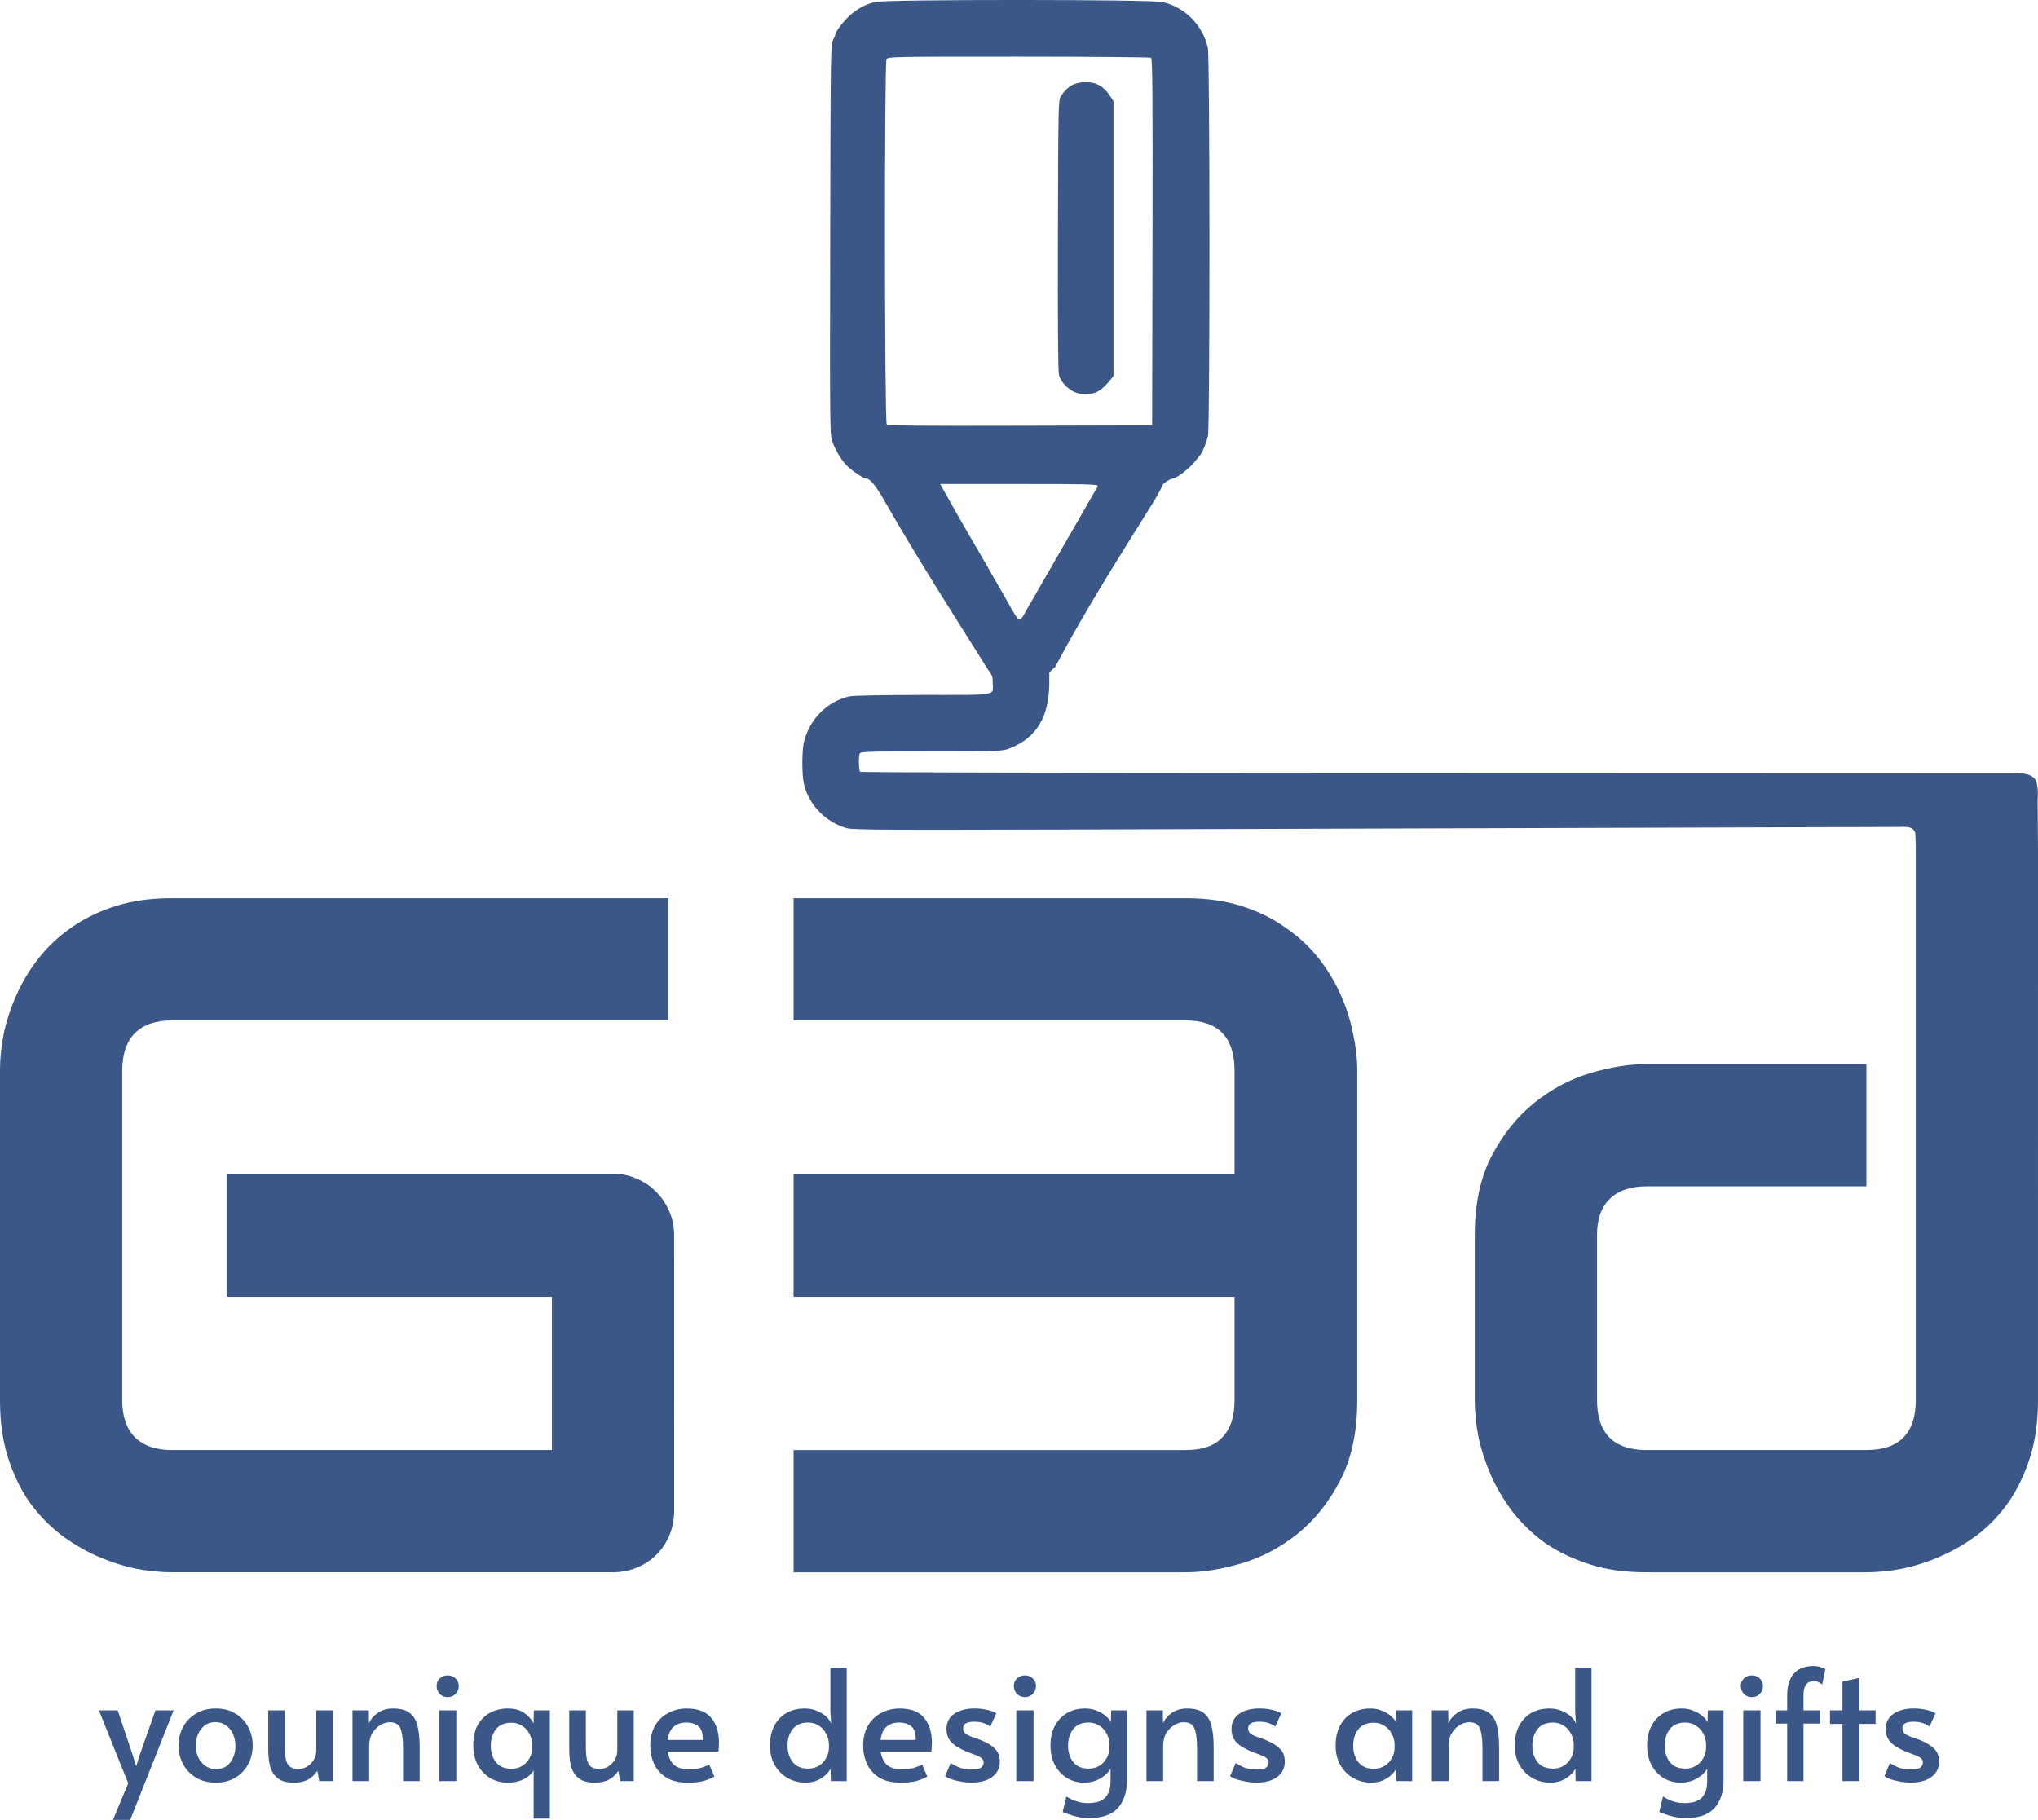 <?xml version="1.0" encoding="UTF-8" standalone="no"?>
<!-- Created with Inkscape (http://www.inkscape.org/) -->

<svg
   width="140.011mm"
   height="125.051mm"
   viewBox="0 0 140.011 125.051"
   version="1.1"
   id="svg5"
   xml:space="preserve"
   inkscape:version="1.2.1 (9c6d41e410, 2022-07-14)"
   sodipodi:docname="logo_ga3d-square.svg"
   inkscape:export-filename="40 square centered.png"
   inkscape:export-xdpi="96"
   inkscape:export-ydpi="96"
   xmlns:inkscape="http://www.inkscape.org/namespaces/inkscape"
   xmlns:sodipodi="http://sodipodi.sourceforge.net/DTD/sodipodi-0.dtd"
   xmlns="http://www.w3.org/2000/svg"
   xmlns:svg="http://www.w3.org/2000/svg"><sodipodi:namedview
     id="namedview7"
     pagecolor="#ffffff"
     bordercolor="#000000"
     borderopacity="0.25"
     inkscape:showpageshadow="2"
     inkscape:pageopacity="1"
     inkscape:pagecheckerboard="true"
     inkscape:deskcolor="#d1d1d1"
     inkscape:document-units="mm"
     showgrid="false"
     showguides="true"
     inkscape:zoom="1.4142136"
     inkscape:cx="95.10586"
     inkscape:cy="236.88077"
     inkscape:window-width="1920"
     inkscape:window-height="1057"
     inkscape:window-x="-8"
     inkscape:window-y="-8"
     inkscape:window-maximized="1"
     inkscape:current-layer="layer1"><sodipodi:guide
       position="-187.907,161.763"
       orientation="1,0"
       id="guide21682"
       inkscape:locked="false" /><sodipodi:guide
       position="-149.754,163.078"
       orientation="1,0"
       id="guide21684"
       inkscape:locked="false" /></sodipodi:namedview><defs
     id="defs2" /><g
     inkscape:label="Layer 1"
     inkscape:groupmode="layer"
     id="layer1"
     transform="translate(-66.406,-13.37)"><g
       id="g7511"
       transform="translate(10,17.48)"><g
         aria-label="G3d"
         id="text236"
         style="font-weight:bold;font-size:66.146px;font-family:Audiowide;-inkscape-font-specification:'Audiowide Bold';fill:#3b5787;stroke-width:0.159;stroke-linecap:round"><path
           d="m 102.721,99.693 q 0,0.904 -0.323,1.679 -0.323,0.775 -0.904,1.357 -0.549,0.549 -1.324,0.872 -0.775,0.323 -1.679,0.323 H 68.194 q -1.163,0 -2.519,-0.258 -1.324,-0.291 -2.648,-0.872 -1.292,-0.581 -2.487,-1.486 -1.195,-0.937 -2.132,-2.229 -0.904,-1.324 -1.453,-3.036 -0.549,-1.744 -0.549,-3.908 V 69.398 q 0,-1.163 0.258,-2.487 0.291,-1.357 0.872,-2.648 0.581,-1.324 1.518,-2.519 0.937,-1.195 2.229,-2.099 1.324,-0.937 3.036,-1.486 1.712,-0.549 3.876,-0.549 h 34.139 v 8.397 H 68.194 q -1.647,0 -2.519,0.872 -0.872,0.872 -0.872,2.584 v 22.673 q 0,1.615 0.872,2.519 0.904,0.872 2.519,0.872 H 94.323 V 84.998 H 71.973 v -8.462 h 26.516 q 0.904,0 1.679,0.355 0.775,0.323 1.324,0.904 0.581,0.581 0.904,1.357 0.323,0.743 0.323,1.615 z"
           id="path4962" /><path
           d="m 149.649,92.136 q 0,3.262 -1.195,5.523 -1.163,2.229 -2.939,3.65 -1.744,1.389 -3.811,2.002 -2.067,0.614 -3.843,0.614 h -26.936 v -8.397 h 26.936 q 1.712,0 2.519,-0.872 0.84,-0.872 0.84,-2.519 V 84.998 h -30.295 v -8.462 h 30.295 v -7.073 q 0,-3.456 -3.359,-3.456 h -26.936 v -8.397 h 26.936 q 2.164,0 3.876,0.549 1.712,0.549 3.004,1.486 1.324,0.904 2.261,2.099 0.937,1.195 1.518,2.519 0.581,1.292 0.84,2.648 0.291,1.324 0.291,2.487 z"
           id="path4964" /><path
           d="m 196.416,92.136 q 0,2.164 -0.549,3.908 -0.549,1.712 -1.453,3.036 -0.904,1.292 -2.099,2.229 -1.195,0.904 -2.519,1.486 -1.292,0.581 -2.648,0.872 -1.324,0.258 -2.519,0.258 h -15.148 q -2.164,0 -3.876,-0.549 -1.712,-0.549 -3.036,-1.453 -1.292,-0.937 -2.229,-2.132 -0.904,-1.195 -1.486,-2.487 -0.581,-1.324 -0.872,-2.648 -0.258,-1.357 -0.258,-2.519 V 80.767 q 0,-3.23 1.163,-5.458 1.195,-2.261 2.939,-3.65 1.776,-1.421 3.843,-2.035 2.067,-0.614 3.811,-0.614 h 15.148 v 8.397 h -15.083 q -1.679,0 -2.552,0.872 -0.872,0.84 -0.872,2.487 v 11.304 q 0,1.712 0.84,2.584 0.872,0.872 2.519,0.872 h 15.148 q 1.712,0 2.552,-0.872 0.84,-0.872 0.84,-2.519 V 54.25 h 8.397 z"
           id="path4966" /></g><g
         aria-label="younique designs and gifts"
         id="text2592"
         style="font-weight:bold;font-size:10.583px;font-family:Alata;-inkscape-font-specification:'Alata Bold';fill:#3b5787;stroke-width:0.159;stroke-linecap:round"><path
           d="m 64.165,120.941 1.048,-2.519 -2.011,-5.006 h 1.291 l 1.037,3.09 0.233,0.751 0.233,-0.751 1.09,-3.09 h 1.249 l -2.984,7.525 z"
           id="path4975" /><path
           d="m 71.224,118.38 q -0.762,0 -1.344,-0.339 -0.571,-0.339 -0.889,-0.921 -0.317,-0.582 -0.317,-1.291 0,-0.699 0.307,-1.27 0.317,-0.582 0.889,-0.921 0.571,-0.349 1.355,-0.349 0.783,0 1.355,0.349 0.571,0.339 0.878,0.921 0.307,0.571 0.307,1.27 0,0.709 -0.317,1.291 -0.307,0.582 -0.878,0.921 -0.571,0.339 -1.344,0.339 z m 0.032,-0.931 q 0.635,0 0.974,-0.466 0.349,-0.466 0.349,-1.132 0,-0.455 -0.169,-0.815 -0.169,-0.37 -0.487,-0.593 -0.307,-0.222 -0.73,-0.222 -0.413,0 -0.709,0.222 -0.296,0.222 -0.466,0.593 -0.159,0.36 -0.159,0.815 0,0.445 0.18,0.815 0.18,0.36 0.487,0.572 0.317,0.212 0.73,0.212 z"
           id="path4977" /><path
           d="m 76.59,118.38 q -0.73,0 -1.111,-0.307 -0.381,-0.307 -0.519,-0.815 -0.127,-0.508 -0.127,-1.122 v -2.72 h 1.143 v 2.434 q 0,0.561 0.064,0.91 0.074,0.349 0.275,0.519 0.212,0.159 0.624,0.159 0.296,0 0.561,-0.159 0.275,-0.169 0.455,-0.455 0.18,-0.296 0.18,-0.656 v -2.752 h 1.132 v 4.858 H 78.336 l -0.127,-0.709 q -0.265,0.402 -0.656,0.614 -0.392,0.201 -0.963,0.201 z"
           id="path4979" /><path
           d="m 80.622,118.274 v -4.858 h 1.122 l 0.011,0.889 q 0.19,-0.434 0.614,-0.72 0.434,-0.296 1.037,-0.296 0.783,0 1.175,0.328 0.392,0.318 0.519,0.91 0.138,0.593 0.138,1.408 v 2.339 h -1.143 v -2.307 q 0,-0.847 -0.169,-1.291 -0.159,-0.445 -0.751,-0.445 -0.307,0 -0.635,0.191 -0.328,0.191 -0.55,0.55 -0.222,0.36 -0.222,0.889 v 2.413 z"
           id="path4981" /><path
           d="m 86.57,118.274 v -4.858 h 1.185 v 4.858 z m 0.593,-5.768 q -0.328,0 -0.55,-0.222 -0.212,-0.222 -0.212,-0.55 0,-0.296 0.212,-0.508 0.222,-0.212 0.55,-0.212 0.328,0 0.54,0.212 0.222,0.212 0.222,0.508 0,0.328 -0.222,0.55 -0.212,0.222 -0.54,0.222 z"
           id="path4983" /><path
           d="m 93.068,120.846 v -3.302 q -0.254,0.392 -0.709,0.614 -0.455,0.222 -1.079,0.222 -0.646,0 -1.185,-0.307 -0.54,-0.318 -0.857,-0.889 -0.317,-0.582 -0.317,-1.365 0,-0.857 0.317,-1.418 0.328,-0.561 0.868,-0.836 0.54,-0.275 1.175,-0.275 0.688,0 1.111,0.286 0.434,0.286 0.677,0.73 l 0.011,-0.889 h 1.101 v 7.429 z m -1.524,-3.418 q 0.392,0 0.709,-0.18 0.328,-0.191 0.519,-0.529 0.201,-0.339 0.201,-0.804 v -0.074 q 0,-0.476 -0.201,-0.825 -0.19,-0.36 -0.519,-0.55 -0.317,-0.201 -0.709,-0.201 -0.709,0 -1.069,0.455 -0.349,0.455 -0.349,1.122 0,0.677 0.349,1.132 0.36,0.455 1.069,0.455 z"
           id="path4985" /><path
           d="m 97.27,118.38 q -0.73,0 -1.111,-0.307 -0.381,-0.307 -0.519,-0.815 -0.127,-0.508 -0.127,-1.122 v -2.72 h 1.143 v 2.434 q 0,0.561 0.064,0.91 0.074,0.349 0.275,0.519 0.212,0.159 0.624,0.159 0.296,0 0.561,-0.159 0.275,-0.169 0.455,-0.455 0.18,-0.296 0.18,-0.656 v -2.752 h 1.132 v 4.858 h -0.931 l -0.127,-0.709 q -0.265,0.402 -0.656,0.614 -0.392,0.201 -0.963,0.201 z"
           id="path4987" /><path
           d="m 103.662,118.38 q -0.91,0 -1.482,-0.349 -0.572,-0.36 -0.836,-0.942 -0.265,-0.582 -0.265,-1.238 0,-0.794 0.318,-1.365 0.328,-0.572 0.9,-0.878 0.572,-0.318 1.291,-0.318 1.154,0 1.683,0.646 0.529,0.635 0.529,1.714 0,0.286 -0.032,0.593 h -3.492 q 0.116,0.656 0.466,0.942 0.36,0.275 0.953,0.275 0.572,0 0.9,-0.106 0.328,-0.106 0.54,-0.212 l 0.349,0.815 q -0.212,0.138 -0.656,0.286 -0.445,0.138 -1.164,0.138 z m -1.386,-2.932 h 2.413 q 0.011,-0.688 -0.307,-0.942 -0.318,-0.254 -0.825,-0.254 -0.529,0 -0.868,0.286 -0.328,0.275 -0.413,0.91 z"
           id="path4989" /><path
           d="m 111.737,118.38 q -0.646,0 -1.206,-0.307 -0.55,-0.307 -0.889,-0.878 -0.339,-0.572 -0.339,-1.365 0,-0.773 0.286,-1.333 0.296,-0.572 0.826,-0.889 0.54,-0.318 1.281,-0.318 0.423,0 0.794,0.148 0.37,0.138 0.635,0.37 0.265,0.233 0.381,0.508 l -0.053,-0.826 v -2.995 h 1.122 v 7.779 h -1.09 l -0.021,-0.857 q -0.106,0.233 -0.36,0.455 -0.243,0.222 -0.593,0.37 -0.349,0.138 -0.773,0.138 z m 0.191,-0.963 q 0.392,0 0.709,-0.18 0.328,-0.191 0.519,-0.529 0.201,-0.339 0.201,-0.804 v -0.074 q 0,-0.476 -0.201,-0.826 -0.191,-0.36 -0.519,-0.55 -0.318,-0.201 -0.709,-0.201 -0.709,0 -1.069,0.455 -0.349,0.455 -0.349,1.122 0,0.677 0.349,1.132 0.36,0.455 1.069,0.455 z"
           id="path4991" /><path
           d="m 118.288,118.38 q -0.91,0 -1.482,-0.349 -0.572,-0.36 -0.836,-0.942 -0.265,-0.582 -0.265,-1.238 0,-0.794 0.318,-1.365 0.328,-0.572 0.9,-0.878 0.572,-0.318 1.291,-0.318 1.154,0 1.683,0.646 0.529,0.635 0.529,1.714 0,0.286 -0.032,0.593 h -3.492 q 0.116,0.656 0.466,0.942 0.36,0.275 0.953,0.275 0.572,0 0.9,-0.106 0.328,-0.106 0.54,-0.212 l 0.349,0.815 q -0.212,0.138 -0.656,0.286 -0.445,0.138 -1.164,0.138 z m -1.386,-2.932 h 2.413 q 0.011,-0.688 -0.307,-0.942 -0.318,-0.254 -0.826,-0.254 -0.529,0 -0.868,0.286 -0.328,0.275 -0.413,0.91 z"
           id="path4993" /><path
           d="m 123.167,118.38 q -0.339,0 -0.709,-0.064 -0.36,-0.064 -0.667,-0.159 -0.296,-0.106 -0.455,-0.222 l 0.381,-0.9 q 0.18,0.127 0.54,0.286 0.37,0.159 0.91,0.159 0.476,0 0.646,-0.138 0.169,-0.148 0.169,-0.339 0,-0.201 -0.148,-0.307 -0.138,-0.116 -0.402,-0.212 -0.265,-0.095 -0.624,-0.233 -0.349,-0.148 -0.667,-0.339 -0.317,-0.201 -0.519,-0.487 -0.191,-0.296 -0.191,-0.72 0,-0.688 0.529,-1.048 0.529,-0.37 1.397,-0.37 0.445,0 0.857,0.095 0.423,0.095 0.635,0.243 l -0.413,0.91 q -0.127,-0.127 -0.423,-0.233 -0.286,-0.106 -0.688,-0.106 -0.751,0 -0.751,0.455 0,0.222 0.159,0.36 0.169,0.127 0.434,0.222 0.275,0.085 0.593,0.212 0.646,0.254 0.984,0.593 0.349,0.328 0.349,0.878 0,0.497 -0.265,0.826 -0.265,0.328 -0.709,0.487 -0.434,0.148 -0.953,0.148 z"
           id="path4995" /><path
           d="m 126.226,118.274 v -4.858 h 1.185 v 4.858 z m 0.593,-5.768 q -0.328,0 -0.55,-0.222 -0.212,-0.222 -0.212,-0.55 0,-0.296 0.212,-0.508 0.222,-0.212 0.55,-0.212 0.328,0 0.54,0.212 0.222,0.212 0.222,0.508 0,0.328 -0.222,0.55 -0.212,0.222 -0.54,0.222 z"
           id="path4997" /><path
           d="m 131.221,120.814 q -0.413,0 -0.794,-0.085 -0.37,-0.085 -0.646,-0.191 -0.275,-0.095 -0.37,-0.148 l 0.254,-1.058 q 0.254,0.169 0.624,0.307 0.37,0.148 0.9,0.148 0.243,0 0.497,-0.053 0.265,-0.042 0.497,-0.201 0.233,-0.148 0.37,-0.455 0.148,-0.296 0.148,-0.794 v -0.868 q -0.212,0.392 -0.709,0.677 -0.487,0.286 -1.111,0.286 -0.635,0 -1.164,-0.307 -0.519,-0.318 -0.836,-0.889 -0.307,-0.582 -0.307,-1.365 0,-0.751 0.286,-1.312 0.296,-0.572 0.826,-0.889 0.54,-0.328 1.27,-0.328 0.445,0 0.815,0.159 0.37,0.148 0.614,0.37 0.254,0.212 0.339,0.413 l 0.021,-0.815 h 1.079 v 4.826 q 0,1.196 -0.624,1.884 -0.614,0.688 -1.979,0.688 z m -0.021,-3.397 q 0.392,0 0.709,-0.18 0.328,-0.191 0.519,-0.529 0.201,-0.339 0.201,-0.804 v -0.074 q 0,-0.476 -0.201,-0.826 -0.191,-0.36 -0.519,-0.55 -0.318,-0.201 -0.709,-0.201 -0.709,0 -1.069,0.455 -0.349,0.455 -0.349,1.122 0,0.677 0.349,1.132 0.36,0.455 1.069,0.455 z"
           id="path4999" /><path
           d="m 135.169,118.274 v -4.858 h 1.122 l 0.011,0.889 q 0.191,-0.434 0.614,-0.72 0.434,-0.296 1.037,-0.296 0.783,0 1.175,0.328 0.392,0.318 0.519,0.91 0.138,0.593 0.138,1.408 v 2.339 h -1.143 v -2.307 q 0,-0.847 -0.169,-1.291 -0.159,-0.445 -0.751,-0.445 -0.307,0 -0.635,0.191 -0.328,0.191 -0.55,0.55 -0.222,0.36 -0.222,0.889 v 2.413 z"
           id="path5001" /><path
           d="m 142.746,118.38 q -0.339,0 -0.709,-0.064 -0.36,-0.064 -0.667,-0.159 -0.296,-0.106 -0.455,-0.222 l 0.381,-0.9 q 0.18,0.127 0.54,0.286 0.37,0.159 0.91,0.159 0.476,0 0.646,-0.138 0.169,-0.148 0.169,-0.339 0,-0.201 -0.148,-0.307 -0.138,-0.116 -0.402,-0.212 -0.265,-0.095 -0.624,-0.233 -0.349,-0.148 -0.667,-0.339 -0.317,-0.201 -0.519,-0.487 -0.191,-0.296 -0.191,-0.72 0,-0.688 0.529,-1.048 0.529,-0.37 1.397,-0.37 0.445,0 0.857,0.095 0.423,0.095 0.635,0.243 l -0.413,0.91 q -0.127,-0.127 -0.423,-0.233 -0.286,-0.106 -0.688,-0.106 -0.751,0 -0.751,0.455 0,0.222 0.159,0.36 0.169,0.127 0.434,0.222 0.275,0.085 0.593,0.212 0.646,0.254 0.984,0.593 0.349,0.328 0.349,0.878 0,0.497 -0.265,0.826 -0.265,0.328 -0.709,0.487 -0.434,0.148 -0.953,0.148 z"
           id="path5003" /><path
           d="m 150.599,118.38 q -0.646,0 -1.206,-0.307 -0.55,-0.307 -0.889,-0.878 -0.339,-0.572 -0.339,-1.365 0,-0.762 0.286,-1.333 0.296,-0.572 0.825,-0.889 0.54,-0.318 1.281,-0.318 0.445,0 0.804,0.159 0.37,0.148 0.614,0.37 0.254,0.212 0.339,0.413 l 0.021,-0.815 h 1.09 v 4.858 h -1.079 l -0.021,-0.857 q -0.106,0.233 -0.36,0.455 -0.243,0.222 -0.593,0.37 -0.349,0.138 -0.773,0.138 z m 0.191,-0.953 q 0.392,0 0.709,-0.18 0.328,-0.191 0.519,-0.529 0.201,-0.339 0.201,-0.804 v -0.074 q 0,-0.476 -0.201,-0.825 -0.191,-0.36 -0.519,-0.55 -0.318,-0.201 -0.709,-0.201 -0.709,0 -1.069,0.455 -0.349,0.455 -0.349,1.122 0,0.677 0.349,1.132 0.36,0.455 1.069,0.455 z"
           id="path5005" /><path
           d="m 154.779,118.274 v -4.858 h 1.122 l 0.011,0.889 q 0.191,-0.434 0.614,-0.72 0.434,-0.296 1.037,-0.296 0.783,0 1.175,0.328 0.392,0.318 0.519,0.91 0.138,0.593 0.138,1.408 v 2.339 h -1.143 v -2.307 q 0,-0.847 -0.169,-1.291 -0.159,-0.445 -0.751,-0.445 -0.307,0 -0.635,0.191 -0.328,0.191 -0.55,0.55 -0.222,0.36 -0.222,0.889 v 2.413 z"
           id="path5007" /><path
           d="m 162.907,118.38 q -0.646,0 -1.206,-0.307 -0.55,-0.307 -0.889,-0.878 -0.339,-0.572 -0.339,-1.365 0,-0.773 0.286,-1.333 0.296,-0.572 0.825,-0.889 0.54,-0.318 1.281,-0.318 0.423,0 0.794,0.148 0.37,0.138 0.635,0.37 0.265,0.233 0.381,0.508 l -0.053,-0.826 v -2.995 h 1.122 v 7.779 h -1.09 l -0.021,-0.857 q -0.106,0.233 -0.36,0.455 -0.243,0.222 -0.593,0.37 -0.349,0.138 -0.773,0.138 z m 0.191,-0.963 q 0.392,0 0.709,-0.18 0.328,-0.191 0.519,-0.529 0.201,-0.339 0.201,-0.804 v -0.074 q 0,-0.476 -0.201,-0.826 -0.191,-0.36 -0.519,-0.55 -0.318,-0.201 -0.709,-0.201 -0.709,0 -1.069,0.455 -0.349,0.455 -0.349,1.122 0,0.677 0.349,1.132 0.36,0.455 1.069,0.455 z"
           id="path5009" /><path
           d="m 172.21,120.814 q -0.413,0 -0.794,-0.085 -0.37,-0.085 -0.646,-0.191 -0.275,-0.095 -0.37,-0.148 l 0.254,-1.058 q 0.254,0.169 0.624,0.307 0.37,0.148 0.9,0.148 0.243,0 0.497,-0.053 0.265,-0.042 0.497,-0.201 0.233,-0.148 0.37,-0.455 0.148,-0.296 0.148,-0.794 v -0.868 q -0.212,0.392 -0.709,0.677 -0.487,0.286 -1.111,0.286 -0.635,0 -1.164,-0.307 -0.519,-0.318 -0.836,-0.889 -0.307,-0.582 -0.307,-1.365 0,-0.751 0.286,-1.312 0.296,-0.572 0.826,-0.889 0.54,-0.328 1.27,-0.328 0.445,0 0.815,0.159 0.37,0.148 0.614,0.37 0.254,0.212 0.339,0.413 l 0.021,-0.815 h 1.079 v 4.826 q 0,1.196 -0.624,1.884 -0.614,0.688 -1.979,0.688 z m -0.021,-3.397 q 0.392,0 0.709,-0.18 0.328,-0.191 0.519,-0.529 0.201,-0.339 0.201,-0.804 v -0.074 q 0,-0.476 -0.201,-0.826 -0.191,-0.36 -0.519,-0.55 -0.318,-0.201 -0.709,-0.201 -0.709,0 -1.069,0.455 -0.349,0.455 -0.349,1.122 0,0.677 0.349,1.132 0.36,0.455 1.069,0.455 z"
           id="path5011" /><path
           d="m 176.168,118.274 v -4.858 h 1.185 v 4.858 z m 0.593,-5.768 q -0.328,0 -0.55,-0.222 -0.212,-0.222 -0.212,-0.55 0,-0.296 0.212,-0.508 0.222,-0.212 0.55,-0.212 0.328,0 0.54,0.212 0.222,0.212 0.222,0.508 0,0.328 -0.222,0.55 -0.212,0.222 -0.54,0.222 z"
           id="path5013" /><path
           d="m 179.185,118.274 v -3.948 h -0.783 v -0.91 h 0.783 v -1.048 q 0,-0.942 0.455,-1.471 0.455,-0.529 1.355,-0.529 0.286,0 0.508,0.085 0.233,0.085 0.307,0.116 l -0.222,1.079 q -0.053,-0.064 -0.212,-0.148 -0.148,-0.095 -0.349,-0.095 -0.148,0 -0.318,0.064 -0.159,0.053 -0.275,0.254 -0.116,0.191 -0.127,0.603 v 1.09 h 1.143 v 0.91 h -1.143 v 3.948 z"
           id="path5015" /><path
           d="m 182.984,118.274 v -3.926 h -0.857 v -0.931 h 0.857 v -1.979 l 1.154,-0.254 v 2.233 h 1.122 v 0.931 h -1.122 v 3.926 z"
           id="path5017" /><path
           d="m 187.694,118.38 q -0.339,0 -0.709,-0.064 -0.36,-0.064 -0.667,-0.159 -0.296,-0.106 -0.455,-0.222 l 0.381,-0.9 q 0.18,0.127 0.54,0.286 0.37,0.159 0.91,0.159 0.476,0 0.646,-0.138 0.169,-0.148 0.169,-0.339 0,-0.201 -0.148,-0.307 -0.138,-0.116 -0.402,-0.212 -0.265,-0.095 -0.624,-0.233 -0.349,-0.148 -0.667,-0.339 -0.318,-0.201 -0.519,-0.487 -0.191,-0.296 -0.191,-0.72 0,-0.688 0.529,-1.048 0.529,-0.37 1.397,-0.37 0.445,0 0.857,0.095 0.423,0.095 0.635,0.243 l -0.413,0.91 q -0.127,-0.127 -0.423,-0.233 -0.286,-0.106 -0.688,-0.106 -0.751,0 -0.751,0.455 0,0.222 0.159,0.36 0.169,0.127 0.434,0.222 0.275,0.085 0.593,0.212 0.646,0.254 0.984,0.593 0.349,0.328 0.349,0.878 0,0.497 -0.265,0.826 -0.265,0.328 -0.709,0.487 -0.434,0.148 -0.953,0.148 z"
           id="path5019" /></g><path
         style="fill:#3b5787;stroke-width:0.095"
         d="m 114.411,52.75 c -1.395,-0.468 -2.49,-1.66 -2.782,-3.03 -0.146,-0.683 -0.133,-2.329 0.022,-2.908 0.42,-1.565 1.597,-2.725 3.121,-3.076 0.23,-0.053 2.384,-0.093 5.06,-0.095 5.26,-0.003 4.775,0.081 4.775,-0.821 0,-0.496 -0.029,-0.49 -0.343,-0.943 -2.545,-4.061 -4.896,-7.72 -7.078,-11.546 -0.618,-1.081 -1.013,-1.563 -1.281,-1.564 -0.158,-6.79e-4 -0.777,-0.394 -1.192,-0.758 -0.419,-0.367 -0.847,-1.034 -1.1,-1.714 -0.197,-0.528 -0.197,-0.561 -0.172,-13.925 0.023,-12.543 0.035,-13.416 0.191,-13.718 0.091,-0.177 0.166,-0.362 0.166,-0.411 0,-0.194 0.714,-1.087 1.126,-1.408 0.578,-0.451 0.986,-0.653 1.622,-0.805 0.786,-0.188 18.961,-0.183 19.749,0.005 1.546,0.369 2.758,1.611 3.093,3.169 0.139,0.646 0.146,25.998 0.007,26.627 -0.101,0.458 -0.359,1.11 -0.516,1.302 -0.053,0.065 -0.246,0.304 -0.428,0.531 -0.335,0.416 -1.237,1.103 -1.45,1.104 -0.166,4.66e-4 -0.731,0.36 -0.731,0.464 0,0.049 -0.229,0.486 -0.508,0.972 -2.412,3.864 -4.697,7.444 -6.859,11.504 l -0.408,0.39 -0.002,0.699 c -0.007,2.371 -0.893,3.822 -2.768,4.535 -0.478,0.181 -0.724,0.19 -5.35,0.19 -4.334,4.4e-5 -4.855,0.016 -4.907,0.15 -0.084,0.218 -0.068,1.108 0.022,1.25 0.062,0.098 52.22,0.088 79.265,0.1 0.485,2.18e-4 1.085,-0.003 1.412,0.356 0.329,0.362 0.224,1.451 0.224,1.451 l 0.027,3.572 -8.386,0.096 c 0,0 -0.015,-0.537 -0.035,-1.221 -0.02,-0.684 -0.788,-0.56 -1.225,-0.561 -53.408,0.16 -56.996,0.176 -56.996,0.176 -15.292,0.046 -14.923,0.006 -15.363,-0.142 z m 12.568,-15.032 c 1.436,-2.482 3.608,-6.276 4.745,-8.245 0.049,-0.03 0.089,-0.116 0.089,-0.191 0,-0.117 -0.762,-0.136 -5.407,-0.136 h -5.407 l 0.3,0.545 c 0.165,0.3 0.459,0.822 0.654,1.16 0.194,0.339 0.461,0.808 0.592,1.042 0.132,0.234 0.519,0.904 0.862,1.489 0.578,0.987 0.945,1.624 1.269,2.206 0.073,0.13 0.209,0.365 0.303,0.521 0.17,0.282 0.326,0.557 0.886,1.563 0.16,0.287 0.355,0.597 0.435,0.69 0.18,0.21 0.252,0.142 0.681,-0.642 z m 8.603,-25.191 c 0.019,-10.012 -2.8e-4,-12.608 -0.095,-12.668 -0.065,-0.041 -4.16,-0.076 -9.099,-0.077 -8.783,-0.001 -8.983,0.003 -9.079,0.182 -0.151,0.282 -0.135,24.939 0.016,25.09 0.088,0.088 2.206,0.109 9.174,0.09 l 9.059,-0.024 z m -5.496,10.234 c -0.471,-0.28 -0.816,-0.693 -0.931,-1.116 -0.061,-0.225 -0.086,-3.634 -0.07,-9.615 0.025,-9.087 0.029,-9.272 0.215,-9.549 0.459,-0.685 0.921,-0.939 1.714,-0.945 0.692,-0.005 1.213,0.288 1.628,0.913 l 0.262,0.395 v 9.441 9.441 l -0.364,0.443 c -0.2,0.244 -0.529,0.528 -0.731,0.631 -0.5,0.255 -1.256,0.237 -1.722,-0.04 z"
         id="path5834"
         sodipodi:nodetypes="cssscscccsssssssssssscsccccssssssccszcsccscsscsssssssscsscssscsssccsscccsssss" /></g></g></svg>
